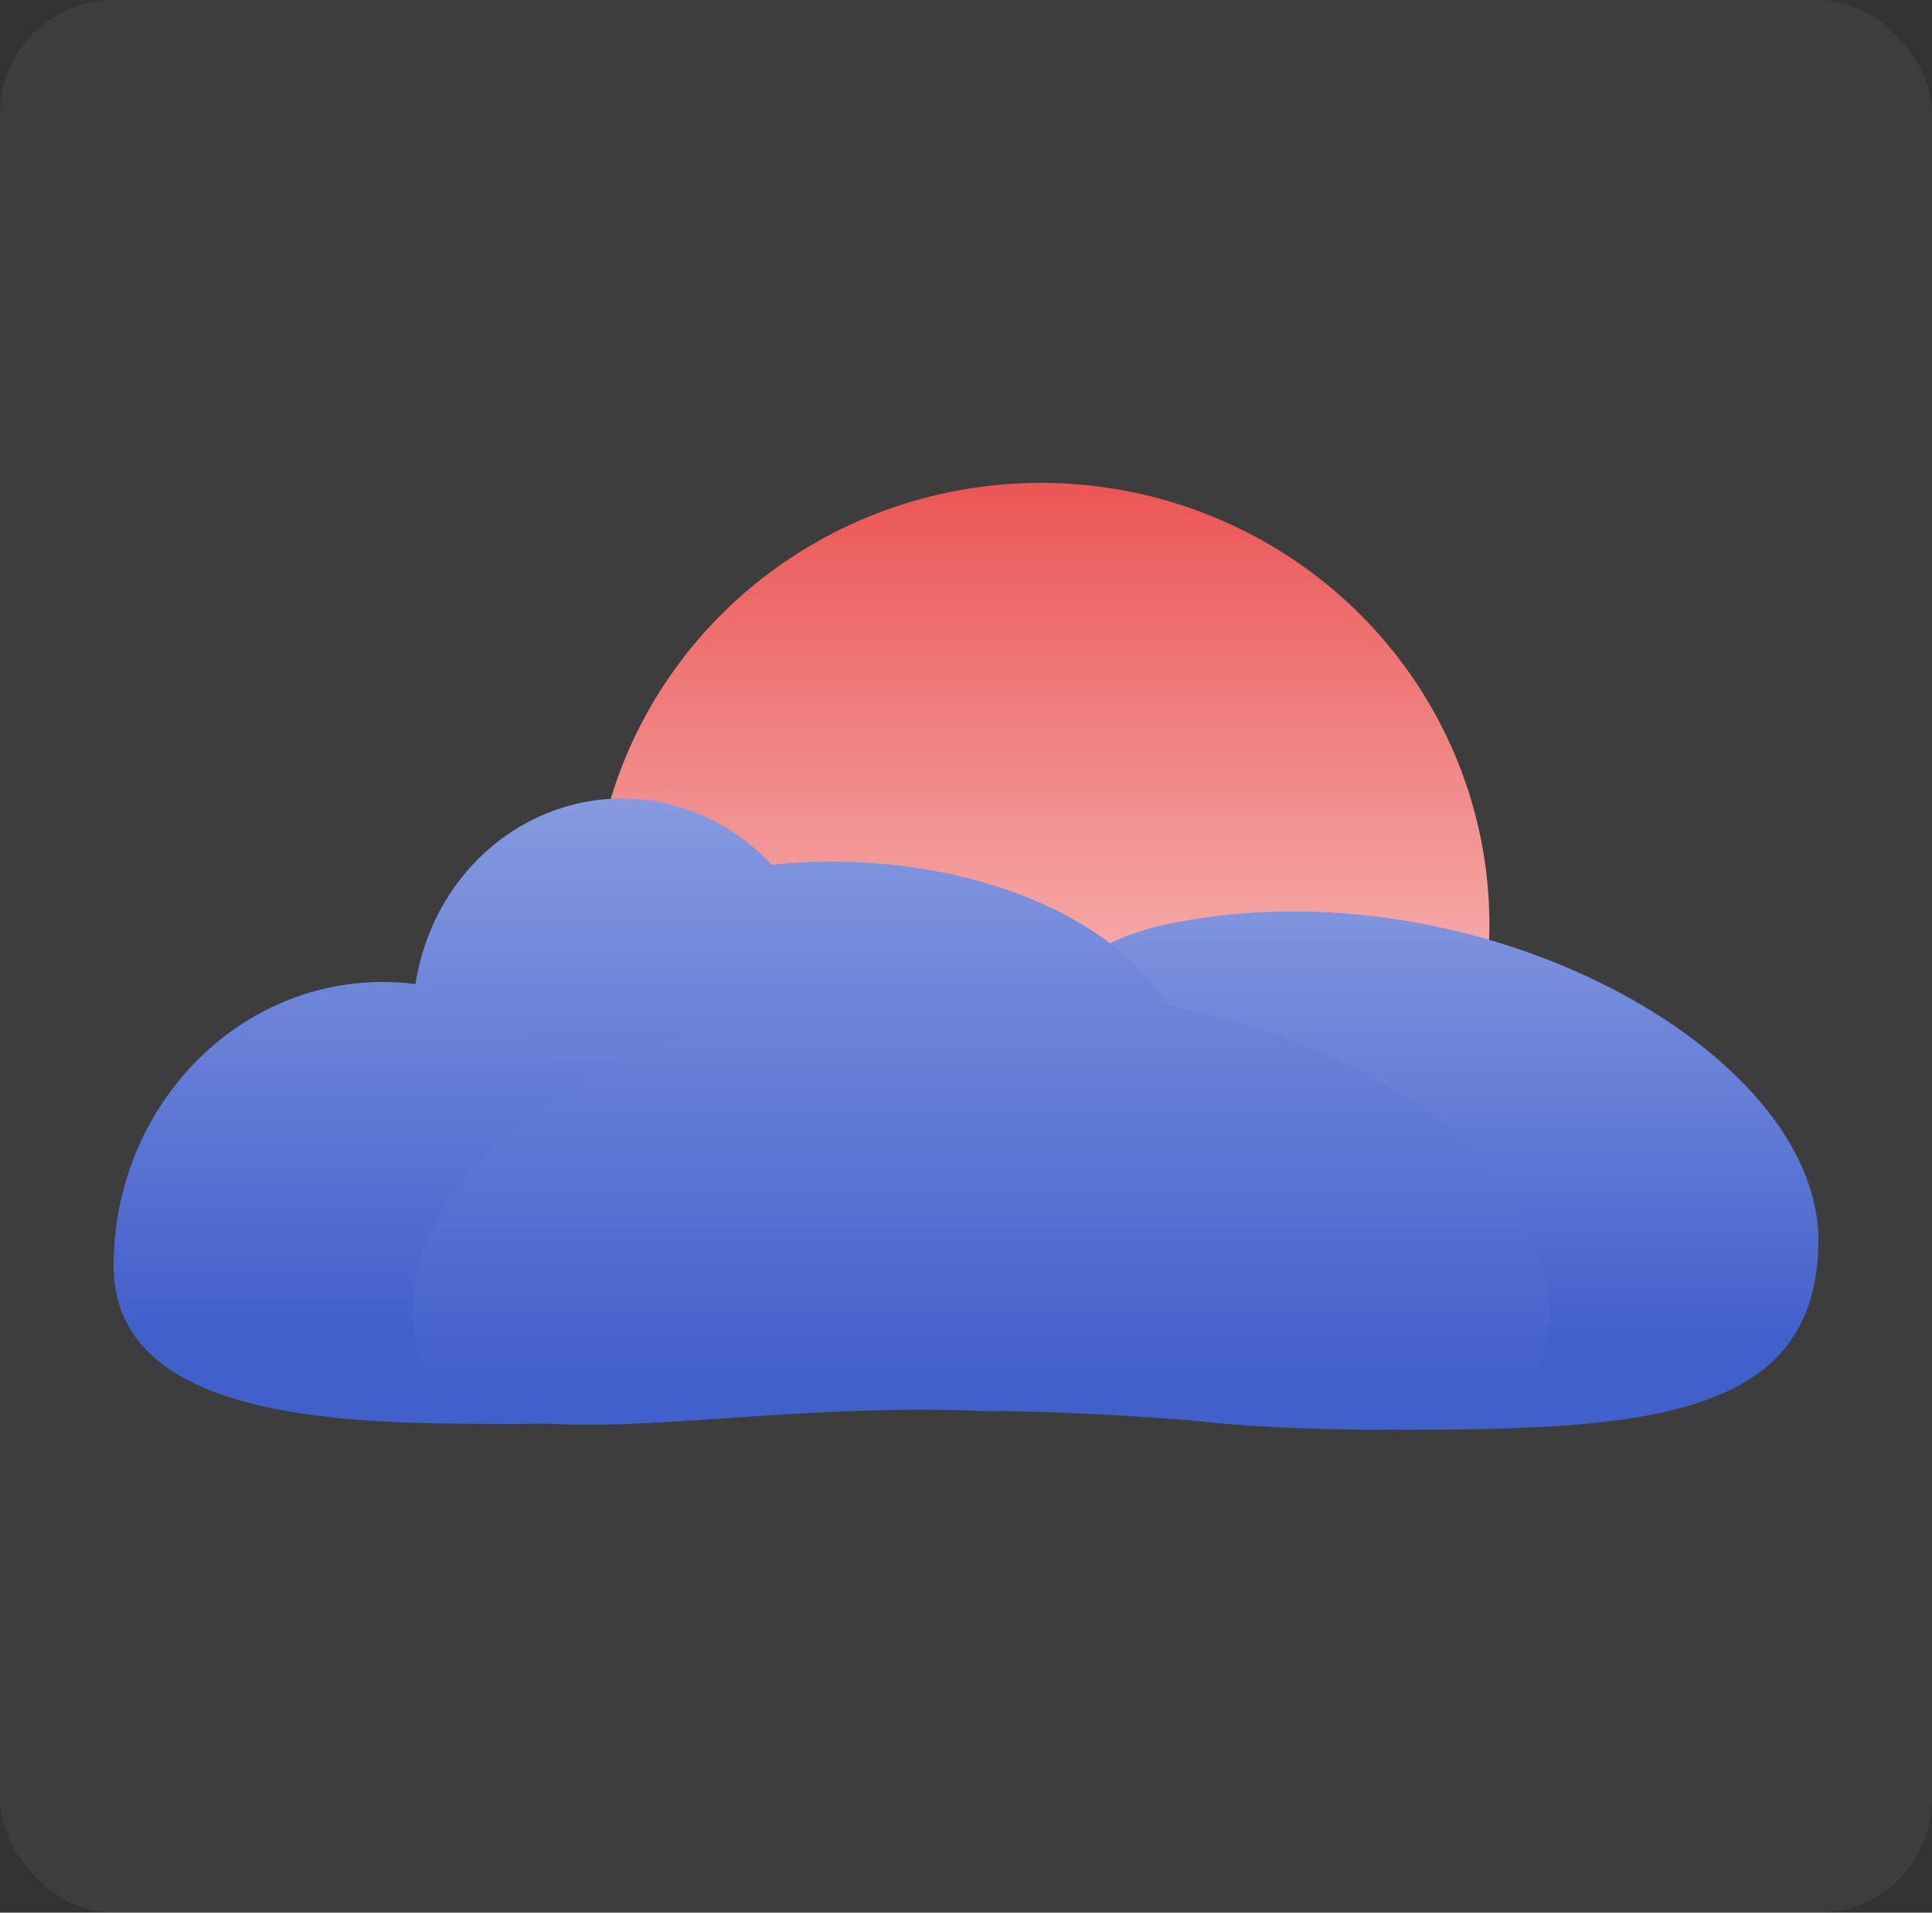 <svg xmlns="http://www.w3.org/2000/svg" xmlns:xlink="http://www.w3.org/1999/xlink" fill="none" version="1.1" width="34" height="33.667" viewBox="0 0 34 33.667"><rect x="0" y="0" width="34" height="33.667" fill="#333333" stroke="none"/><defs><clipPath id="master_svg0_11_024"><rect x="0" y="0" width="34" height="33.667" rx="2"/></clipPath><linearGradient x1="0.5" y1="0" x2="0.5" y2="1" id="master_svg1_11_442"><stop offset="0%" stop-color="#EB5555" stop-opacity="1"/><stop offset="81.5%" stop-color="#F9D5D3" stop-opacity="1"/></linearGradient><linearGradient x1="0.5" y1="5.22851962614368e-7" x2="0.5" y2="1" id="master_svg2_11_443"><stop offset="0%" stop-color="#879AE0" stop-opacity="1"/><stop offset="84.5%" stop-color="#4260CC" stop-opacity="1"/></linearGradient><linearGradient x1="1" y1="1.887379141862766e-15" x2="1" y2="1.429" id="master_svg3_11_444"><stop offset="0%" stop-color="#879AE0" stop-opacity="1"/><stop offset="84.5%" stop-color="#4260CC" stop-opacity="1"/></linearGradient><linearGradient x1="0.5" y1="-0.143" x2="0.5" y2="1.286" id="master_svg4_11_445"><stop offset="0%" stop-color="#879AE0" stop-opacity="1"/><stop offset="84.5%" stop-color="#4260CC" stop-opacity="1"/></linearGradient><linearGradient x1="1.333" y1="-0.415" x2="1.333" y2="1.013" id="master_svg5_11_446"><stop offset="0%" stop-color="#879AE0" stop-opacity="1"/><stop offset="84.5%" stop-color="#4260CC" stop-opacity="1"/></linearGradient><linearGradient x1="0.368" y1="-0.429" x2="0.368" y2="1" id="master_svg6_11_447"><stop offset="0%" stop-color="#879AE0" stop-opacity="1"/><stop offset="84.5%" stop-color="#4260CC" stop-opacity="1"/></linearGradient></defs><g clip-path="url(#master_svg0_11_024)"><rect x="0" y="0" width="34" height="33.667" rx="2" fill="#FCF2F2" fill-opacity="0.05"/><g><g><g><ellipse cx="18.316" cy="16.278" rx="7.895" ry="7.778" fill="url(#master_svg1_11_442)" fill-opacity="1"/></g></g><g><g><path d="M32,21.827C32,24.901,29.1,25.167,24.78,25.167C20.46,25.167,16.958,24.901,16.958,21.827C16.958,18.754,18.218,16.745,20.568,16.262C25.982,15.149,32,18.488,32,21.827Z" fill="url(#master_svg2_11_443)" fill-opacity="1"/></g></g><g><g><path d="M14.632,17.944Q14.632,18.135,14.615,18.325Q14.597,18.516,14.561,18.703Q14.526,18.89,14.474,19.073Q14.421,19.256,14.352,19.432Q14.283,19.609,14.197,19.777Q14.112,19.946,14.011,20.105Q13.911,20.264,13.796,20.411Q13.681,20.559,13.553,20.694Q13.425,20.829,13.285,20.95Q13.145,21.072,12.995,21.178Q12.844,21.284,12.685,21.374Q12.525,21.464,12.358,21.537Q12.191,21.61,12.018,21.666Q11.844,21.721,11.667,21.758Q11.489,21.796,11.309,21.814Q11.129,21.833,10.948,21.833Q10.767,21.833,10.587,21.814Q10.407,21.796,10.229,21.758Q10.052,21.721,9.879,21.666Q9.706,21.61,9.538,21.537Q9.371,21.464,9.212,21.374Q9.052,21.284,8.901,21.178Q8.751,21.072,8.611,20.95Q8.471,20.829,8.343,20.694Q8.215,20.559,8.1,20.411Q7.986,20.264,7.885,20.105Q7.784,19.946,7.699,19.777Q7.614,19.609,7.545,19.432Q7.475,19.256,7.423,19.073Q7.37,18.89,7.335,18.703Q7.3,18.516,7.282,18.325Q7.264,18.135,7.264,17.944Q7.264,17.753,7.282,17.563Q7.3,17.373,7.335,17.186Q7.37,16.998,7.423,16.815Q7.475,16.633,7.545,16.456Q7.614,16.28,7.699,16.111Q7.784,15.943,7.885,15.784Q7.986,15.625,8.1,15.477Q8.215,15.33,8.343,15.195Q8.471,15.059,8.611,14.938Q8.751,14.817,8.901,14.711Q9.052,14.605,9.212,14.515Q9.371,14.425,9.538,14.352Q9.706,14.278,9.879,14.223Q10.052,14.168,10.229,14.13Q10.407,14.093,10.587,14.074Q10.767,14.056,10.948,14.056Q11.129,14.056,11.309,14.074Q11.489,14.093,11.667,14.13Q11.844,14.168,12.018,14.223Q12.191,14.278,12.358,14.352Q12.525,14.425,12.685,14.515Q12.844,14.605,12.995,14.711Q13.145,14.817,13.285,14.938Q13.425,15.059,13.553,15.195Q13.681,15.33,13.796,15.477Q13.911,15.625,14.011,15.784Q14.112,15.943,14.197,16.111Q14.283,16.28,14.352,16.456Q14.421,16.633,14.474,16.815Q14.526,16.998,14.561,17.186Q14.597,17.373,14.615,17.563Q14.632,17.753,14.632,17.944Z" fill="url(#master_svg3_11_444)" fill-opacity="1"/></g></g><g><g><path d="M20.947,19.055Q20.947,19.151,20.939,19.246Q20.931,19.342,20.916,19.437Q20.901,19.532,20.878,19.626Q20.856,19.72,20.825,19.814Q20.795,19.908,20.757,20Q20.72,20.093,20.675,20.184Q20.63,20.276,20.577,20.365Q20.525,20.455,20.466,20.544Q20.407,20.632,20.34,20.718Q20.274,20.804,20.201,20.889Q20.128,20.973,20.048,21.055Q19.968,21.137,19.882,21.216Q19.796,21.295,19.704,21.372Q19.611,21.449,19.513,21.522Q19.415,21.596,19.311,21.667Q19.206,21.738,19.097,21.805Q18.987,21.873,18.872,21.937Q18.757,22.001,18.638,22.061Q18.518,22.122,18.393,22.179Q18.269,22.236,18.14,22.289Q18.011,22.342,17.878,22.391Q17.745,22.44,17.608,22.485Q17.471,22.53,17.331,22.571Q17.191,22.612,17.048,22.648Q16.905,22.685,16.759,22.717Q16.613,22.749,16.464,22.777Q16.316,22.804,16.166,22.828Q16.015,22.851,15.863,22.869Q15.711,22.888,15.558,22.902Q15.404,22.916,15.25,22.925Q15.096,22.935,14.941,22.94Q14.786,22.944,14.631,22.944Q14.476,22.944,14.321,22.94Q14.166,22.935,14.012,22.925Q13.858,22.916,13.704,22.902Q13.551,22.888,13.399,22.869Q13.247,22.851,13.096,22.828Q12.946,22.804,12.798,22.777Q12.649,22.749,12.503,22.717Q12.357,22.685,12.214,22.648Q12.071,22.612,11.931,22.571Q11.791,22.53,11.654,22.485Q11.517,22.44,11.384,22.391Q11.251,22.342,11.122,22.289Q10.993,22.236,10.869,22.179Q10.744,22.122,10.624,22.061Q10.505,22.001,10.39,21.937Q10.275,21.873,10.165,21.805Q10.056,21.738,9.951,21.667Q9.847,21.596,9.749,21.522Q9.651,21.449,9.558,21.372Q9.466,21.295,9.38,21.216Q9.294,21.137,9.214,21.055Q9.134,20.973,9.061,20.889Q8.988,20.804,8.922,20.718Q8.856,20.632,8.796,20.544Q8.737,20.455,8.685,20.365Q8.632,20.276,8.587,20.184Q8.542,20.093,8.505,20Q8.467,19.908,8.437,19.814Q8.407,19.72,8.384,19.626Q8.361,19.532,8.346,19.437Q8.331,19.342,8.323,19.246Q8.315,19.151,8.315,19.055Q8.315,18.96,8.323,18.865Q8.331,18.769,8.346,18.674Q8.361,18.579,8.384,18.485Q8.407,18.39,8.437,18.297Q8.467,18.203,8.505,18.11Q8.542,18.018,8.587,17.927Q8.632,17.835,8.685,17.745Q8.737,17.655,8.796,17.567Q8.856,17.479,8.922,17.393Q8.988,17.306,9.061,17.222Q9.134,17.138,9.214,17.056Q9.294,16.974,9.38,16.895Q9.466,16.816,9.558,16.739Q9.651,16.662,9.749,16.588Q9.847,16.515,9.951,16.444Q10.056,16.373,10.165,16.306Q10.275,16.238,10.39,16.174Q10.505,16.11,10.624,16.049Q10.744,15.989,10.869,15.932Q10.993,15.875,11.122,15.822Q11.251,15.769,11.384,15.72Q11.517,15.671,11.654,15.626Q11.791,15.581,11.931,15.54Q12.071,15.499,12.214,15.463Q12.357,15.426,12.503,15.394Q12.649,15.362,12.798,15.334Q12.946,15.306,13.096,15.283Q13.247,15.26,13.399,15.241Q13.551,15.223,13.704,15.209Q13.858,15.195,14.012,15.185Q14.166,15.176,14.321,15.171Q14.476,15.167,14.631,15.167Q14.786,15.167,14.941,15.171Q15.096,15.176,15.25,15.185Q15.404,15.195,15.558,15.209Q15.711,15.223,15.863,15.241Q16.015,15.26,16.166,15.283Q16.316,15.306,16.464,15.334Q16.613,15.362,16.759,15.394Q16.905,15.426,17.048,15.463Q17.191,15.499,17.331,15.54Q17.471,15.581,17.608,15.626Q17.745,15.671,17.878,15.72Q18.011,15.769,18.14,15.822Q18.269,15.875,18.393,15.932Q18.518,15.989,18.638,16.049Q18.757,16.11,18.872,16.174Q18.987,16.238,19.097,16.306Q19.207,16.373,19.311,16.444Q19.415,16.515,19.513,16.588Q19.611,16.662,19.704,16.739Q19.796,16.816,19.882,16.895Q19.968,16.974,20.048,17.056Q20.128,17.138,20.201,17.222Q20.274,17.306,20.34,17.393Q20.407,17.479,20.466,17.567Q20.525,17.655,20.577,17.745Q20.63,17.835,20.675,17.927Q20.72,18.018,20.757,18.11Q20.795,18.203,20.825,18.297Q20.856,18.39,20.878,18.485Q20.901,18.579,20.916,18.674Q20.931,18.769,20.939,18.865Q20.947,18.96,20.947,19.055Z" fill="url(#master_svg4_11_445)" fill-opacity="1"/></g></g><g><g><path d="M11.473,22.285C11.473,25.046,11.458,25.063,8.842,25.063C6.226,25.063,2,25.046,2,22.285C2,19.524,4.121,17.285,6.737,17.285C9.353,17.285,11.473,19.524,11.473,22.285Z" fill="url(#master_svg5_11_446)" fill-opacity="1"/></g></g><g><g><path d="M27.263,23.118C27.263,26.282,22.786,24.837,17.264,24.837C12.001,24.611,7.264,26.282,7.264,23.118C7.264,19.954,11.741,17.389,17.264,17.389C22.786,17.389,27.263,19.954,27.263,23.118Z" fill="url(#master_svg6_11_447)" fill-opacity="1"/></g></g></g></g></svg>
